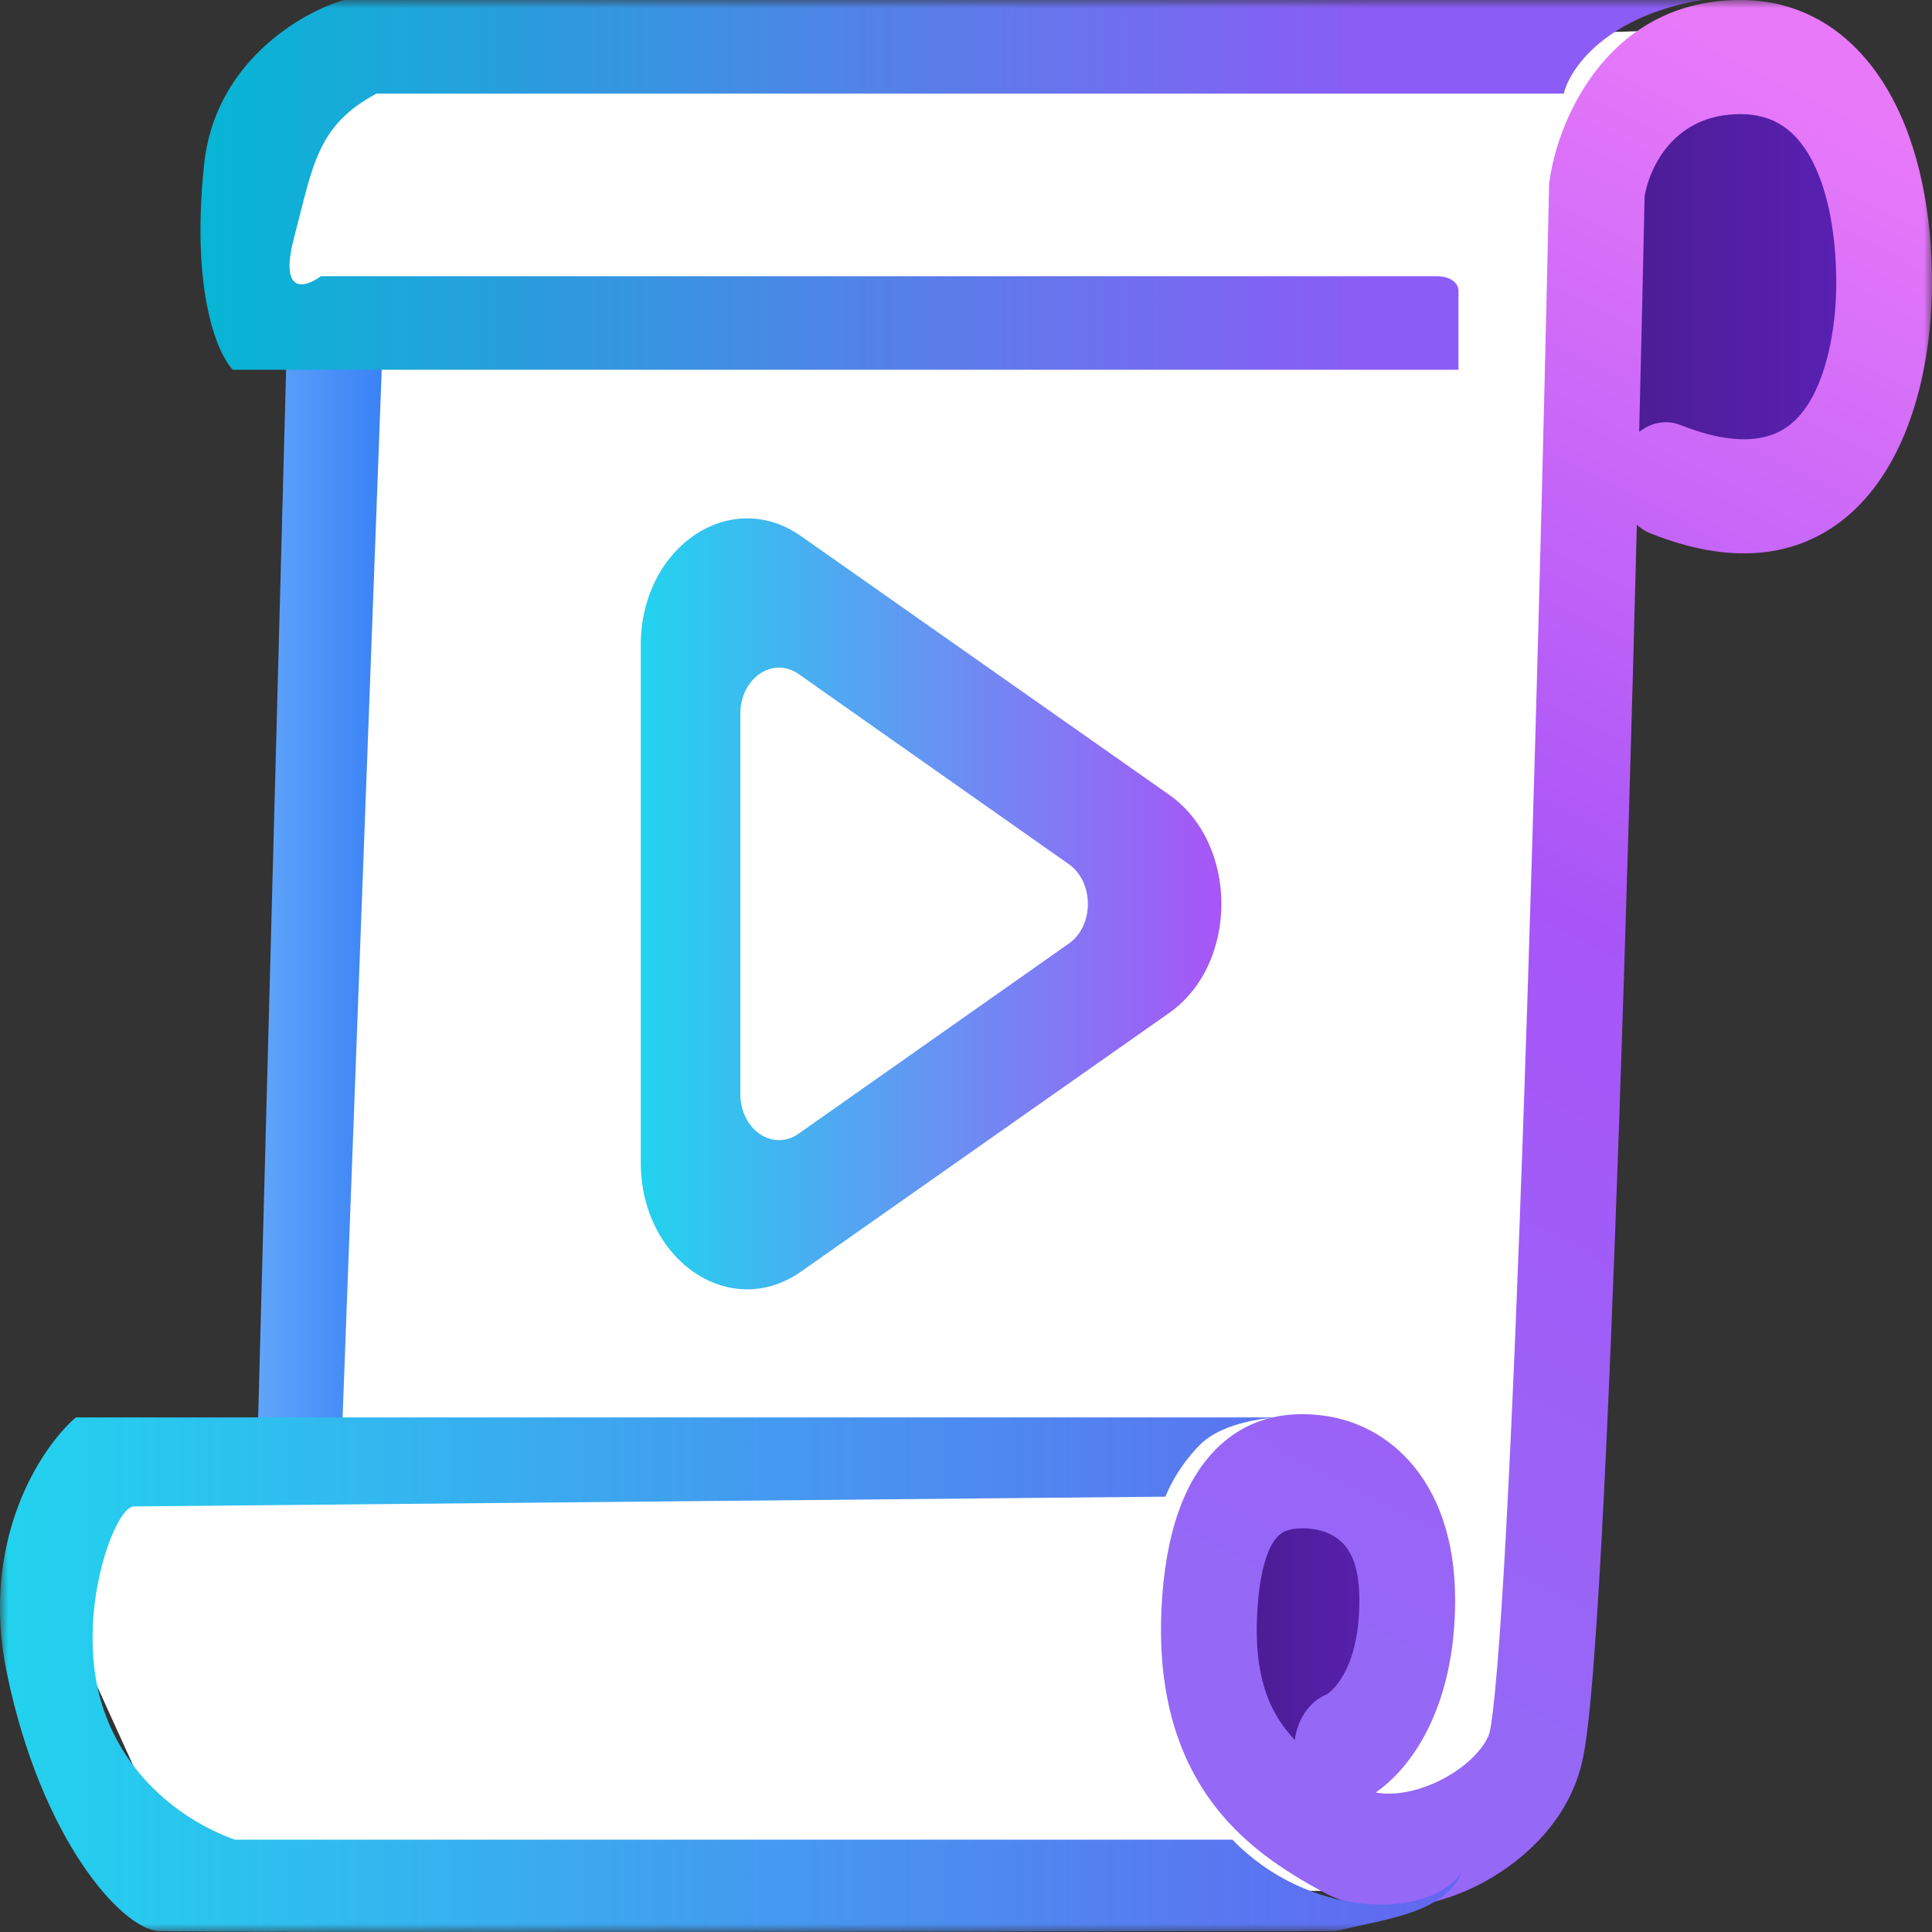 <svg width="120" height="120" viewBox="0 0 120 120" fill="none" xmlns="http://www.w3.org/2000/svg">
<rect x="0" y="0" width="120" height="120" fill="#333333" stroke="none"/>
<g clip-path="url(#clip0_32_2)">
<path d="M105.775 1.824L26.296 4.082L17.011 9.05L15.897 18.986L20.354 22.6L19.239 89.896H6.983L4.012 100.284L11.812 117.447H83.863L91.291 110.22L93.89 105.704L96.49 28.471L100.204 9.05L105.775 1.824Z" fill="white"/>
<mask id="mask0_32_2" style="mask-type:luminance" maskUnits="userSpaceOnUse" x="0" y="0" width="120" height="120">
<path d="M120 0H0V120H120V0Z" fill="white"/>
</mask>
<g mask="url(#mask0_32_2)">
<path d="M17.793 22.116L16.009 89.032H21.242L23.74 22.116H17.793Z" fill="url(#paint0_linear_32_2)"/>
<path d="M39.798 40.078C39.798 33.989 45.351 30.207 49.752 33.299L72.614 49.361C76.946 52.405 76.946 59.876 72.614 62.92L49.752 78.982C45.351 82.074 39.798 78.292 39.798 72.203V40.078ZM49.605 41.867C48.004 40.741 45.984 42.117 45.984 44.332V67.949C45.984 70.164 48.004 71.54 49.605 70.414L66.389 58.605C67.963 57.498 67.963 54.785 66.389 53.678L49.605 41.867Z" fill="url(#paint1_linear_32_2)"/>
<path d="M106.797 33.032C111.921 33.032 116.075 26.304 116.075 18.004C116.075 9.705 111.921 2.977 106.797 2.977C101.673 2.977 97.519 9.705 97.519 18.004C97.519 26.304 101.673 33.032 106.797 33.032Z" fill="url(#paint2_linear_32_2)"/>
<path d="M81.343 109.871C84.496 109.871 87.052 105.682 87.052 100.515C87.052 95.347 84.496 91.158 81.343 91.158C78.189 91.158 75.633 95.347 75.633 100.515C75.633 105.682 78.189 109.871 81.343 109.871Z" fill="url(#paint3_linear_32_2)"/>
<path d="M84.435 99.381C84.435 97.325 83.898 96.397 83.478 95.93C82.98 95.376 82.259 95.056 81.522 94.968C80.544 94.852 79.902 94.98 79.488 95.314C79.186 95.559 78.368 96.432 78.119 99.702C77.829 103.5 78.612 105.651 79.629 107.104C79.869 107.446 80.135 107.767 80.424 108.072C80.583 106.807 81.313 105.689 82.398 105.244C82.403 105.241 84.435 104.079 84.435 99.381ZM114.053 17.579C114.053 14.267 113.44 11.528 112.421 9.731C111.494 8.094 110.169 7.089 108.105 7.088C104.029 7.088 102.501 10.283 102.15 12.159C102.058 16.488 101.944 21.464 101.812 26.827C102.55 26.239 103.5 26.049 104.407 26.409C106.822 27.369 108.501 27.416 109.639 27.13C110.733 26.855 111.516 26.227 112.128 25.369C113.472 23.482 114.053 20.339 114.053 17.579ZM120 17.579C120 21.057 119.332 26.208 116.661 29.957C115.266 31.916 113.351 33.442 110.865 34.066C108.423 34.68 105.642 34.372 102.526 33.134C102.208 33.008 101.92 32.824 101.667 32.595C101.368 44.286 100.997 57.267 100.586 69.177C100.244 79.05 99.874 88.207 99.494 95.289C99.303 98.828 99.109 101.875 98.912 104.245C98.726 106.483 98.515 108.455 98.229 109.603C97.306 113.318 94.303 115.881 91.599 117.193C88.825 118.538 85.175 119.159 82.123 117.487C79.879 116.258 77.113 114.57 75.065 111.648C72.904 108.563 71.783 104.477 72.196 99.06C72.541 94.532 73.865 91.295 76.15 89.448C78.322 87.691 80.714 87.748 82.114 87.915C83.756 88.111 85.831 88.854 87.533 90.746C89.314 92.724 90.382 95.625 90.382 99.381C90.382 105.87 87.789 109.719 85.447 111.334C86.47 111.528 87.874 111.346 89.357 110.627C91.376 109.648 92.358 108.269 92.527 107.589C92.622 107.205 92.796 105.932 92.994 103.547C93.181 101.294 93.37 98.34 93.558 94.836C93.935 87.833 94.303 78.739 94.643 68.886C95.324 49.184 95.895 26.528 96.212 11.677L96.217 11.415L96.255 11.157C96.859 7.036 100.127 -1.1539e-05 108.105 0C112.227 1.94652e-05 115.363 2.259 117.349 5.762C119.245 9.106 120 13.385 120 17.579Z" fill="url(#paint4_linear_32_2)"/>
<path d="M4.709 88.039H79.288C79.288 88.039 76.076 88.181 74.53 89.74C72.984 91.3 72.389 92.96 72.389 92.96L8.277 93.568C7.246 93.663 5.185 98.814 5.898 103.917C6.612 109.021 10.299 112.707 14.581 114.267H67.869H76.552C81.191 119.087 88.685 119.37 90.826 116.251C89.684 118.746 86.663 119.087 82.975 119.937C59.345 119.985 11.632 120.051 9.824 119.937C7.564 119.796 2.568 114.267 0.427 103.917C-1.286 95.638 2.568 89.882 4.709 88.039Z" fill="url(#paint5_linear_32_2)"/>
<path d="M21.361 0H105.694C99.699 1.021 97.487 4.3 97.13 5.813H23.383C19.696 7.797 19.458 10.207 18.269 14.744C17.317 18.373 18.982 17.863 19.934 17.154H89.16C90.397 17.154 90.628 17.816 90.588 18.147V22.967H14.462C13.511 21.974 11.846 18.147 12.678 10.207C13.344 3.856 18.744 0.756 21.361 0Z" fill="url(#paint6_linear_32_2)"/>
</g>
</g>
<defs>
<linearGradient id="paint0_linear_32_2" x1="23.621" y1="55.716" x2="16.009" y2="55.716" gradientUnits="userSpaceOnUse">
<stop stop-color="#3B82F6"/>
<stop offset="1" stop-color="#60A5FA"/>
</linearGradient>
<linearGradient id="paint1_linear_32_2" x1="75.851" y1="56.01" x2="39.798" y2="56.01" gradientUnits="userSpaceOnUse">
<stop stop-color="#A855F7"/>
<stop offset="1" stop-color="#22D3EE"/>
</linearGradient>
<linearGradient id="paint2_linear_32_2" x1="116.075" y1="18.004" x2="97.519" y2="18.004" gradientUnits="userSpaceOnUse">
<stop stop-color="#5B21B6"/>
<stop offset="0.787" stop-color="#4C1D95"/>
</linearGradient>
<linearGradient id="paint3_linear_32_2" x1="87.052" y1="100.515" x2="75.633" y2="100.515" gradientUnits="userSpaceOnUse">
<stop stop-color="#5B21B6"/>
<stop offset="0.787" stop-color="#4C1D95"/>
</linearGradient>
<linearGradient id="paint4_linear_32_2" x1="119.881" y1="9.64" x2="66.566" y2="111.449" gradientUnits="userSpaceOnUse">
<stop stop-color="#E879F9"/>
<stop offset="0.453" stop-color="#A855F7"/>
<stop offset="0.856" stop-color="#9568F6"/>
</linearGradient>
<linearGradient id="paint5_linear_32_2" x1="-2.1288e-07" y1="104.02" x2="90.826" y2="104.02" gradientUnits="userSpaceOnUse">
<stop stop-color="#22D3EE"/>
<stop offset="1" stop-color="#6366F1"/>
</linearGradient>
<linearGradient id="paint6_linear_32_2" x1="12.452" y1="11.483" x2="105.694" y2="11.483" gradientUnits="userSpaceOnUse">
<stop stop-color="#06B6D4"/>
<stop offset="0.78" stop-color="#8B5CF6"/>
</linearGradient>
<clipPath id="clip0_32_2">
<rect width="120" height="120" fill="white"/>
</clipPath>
</defs>
</svg>
